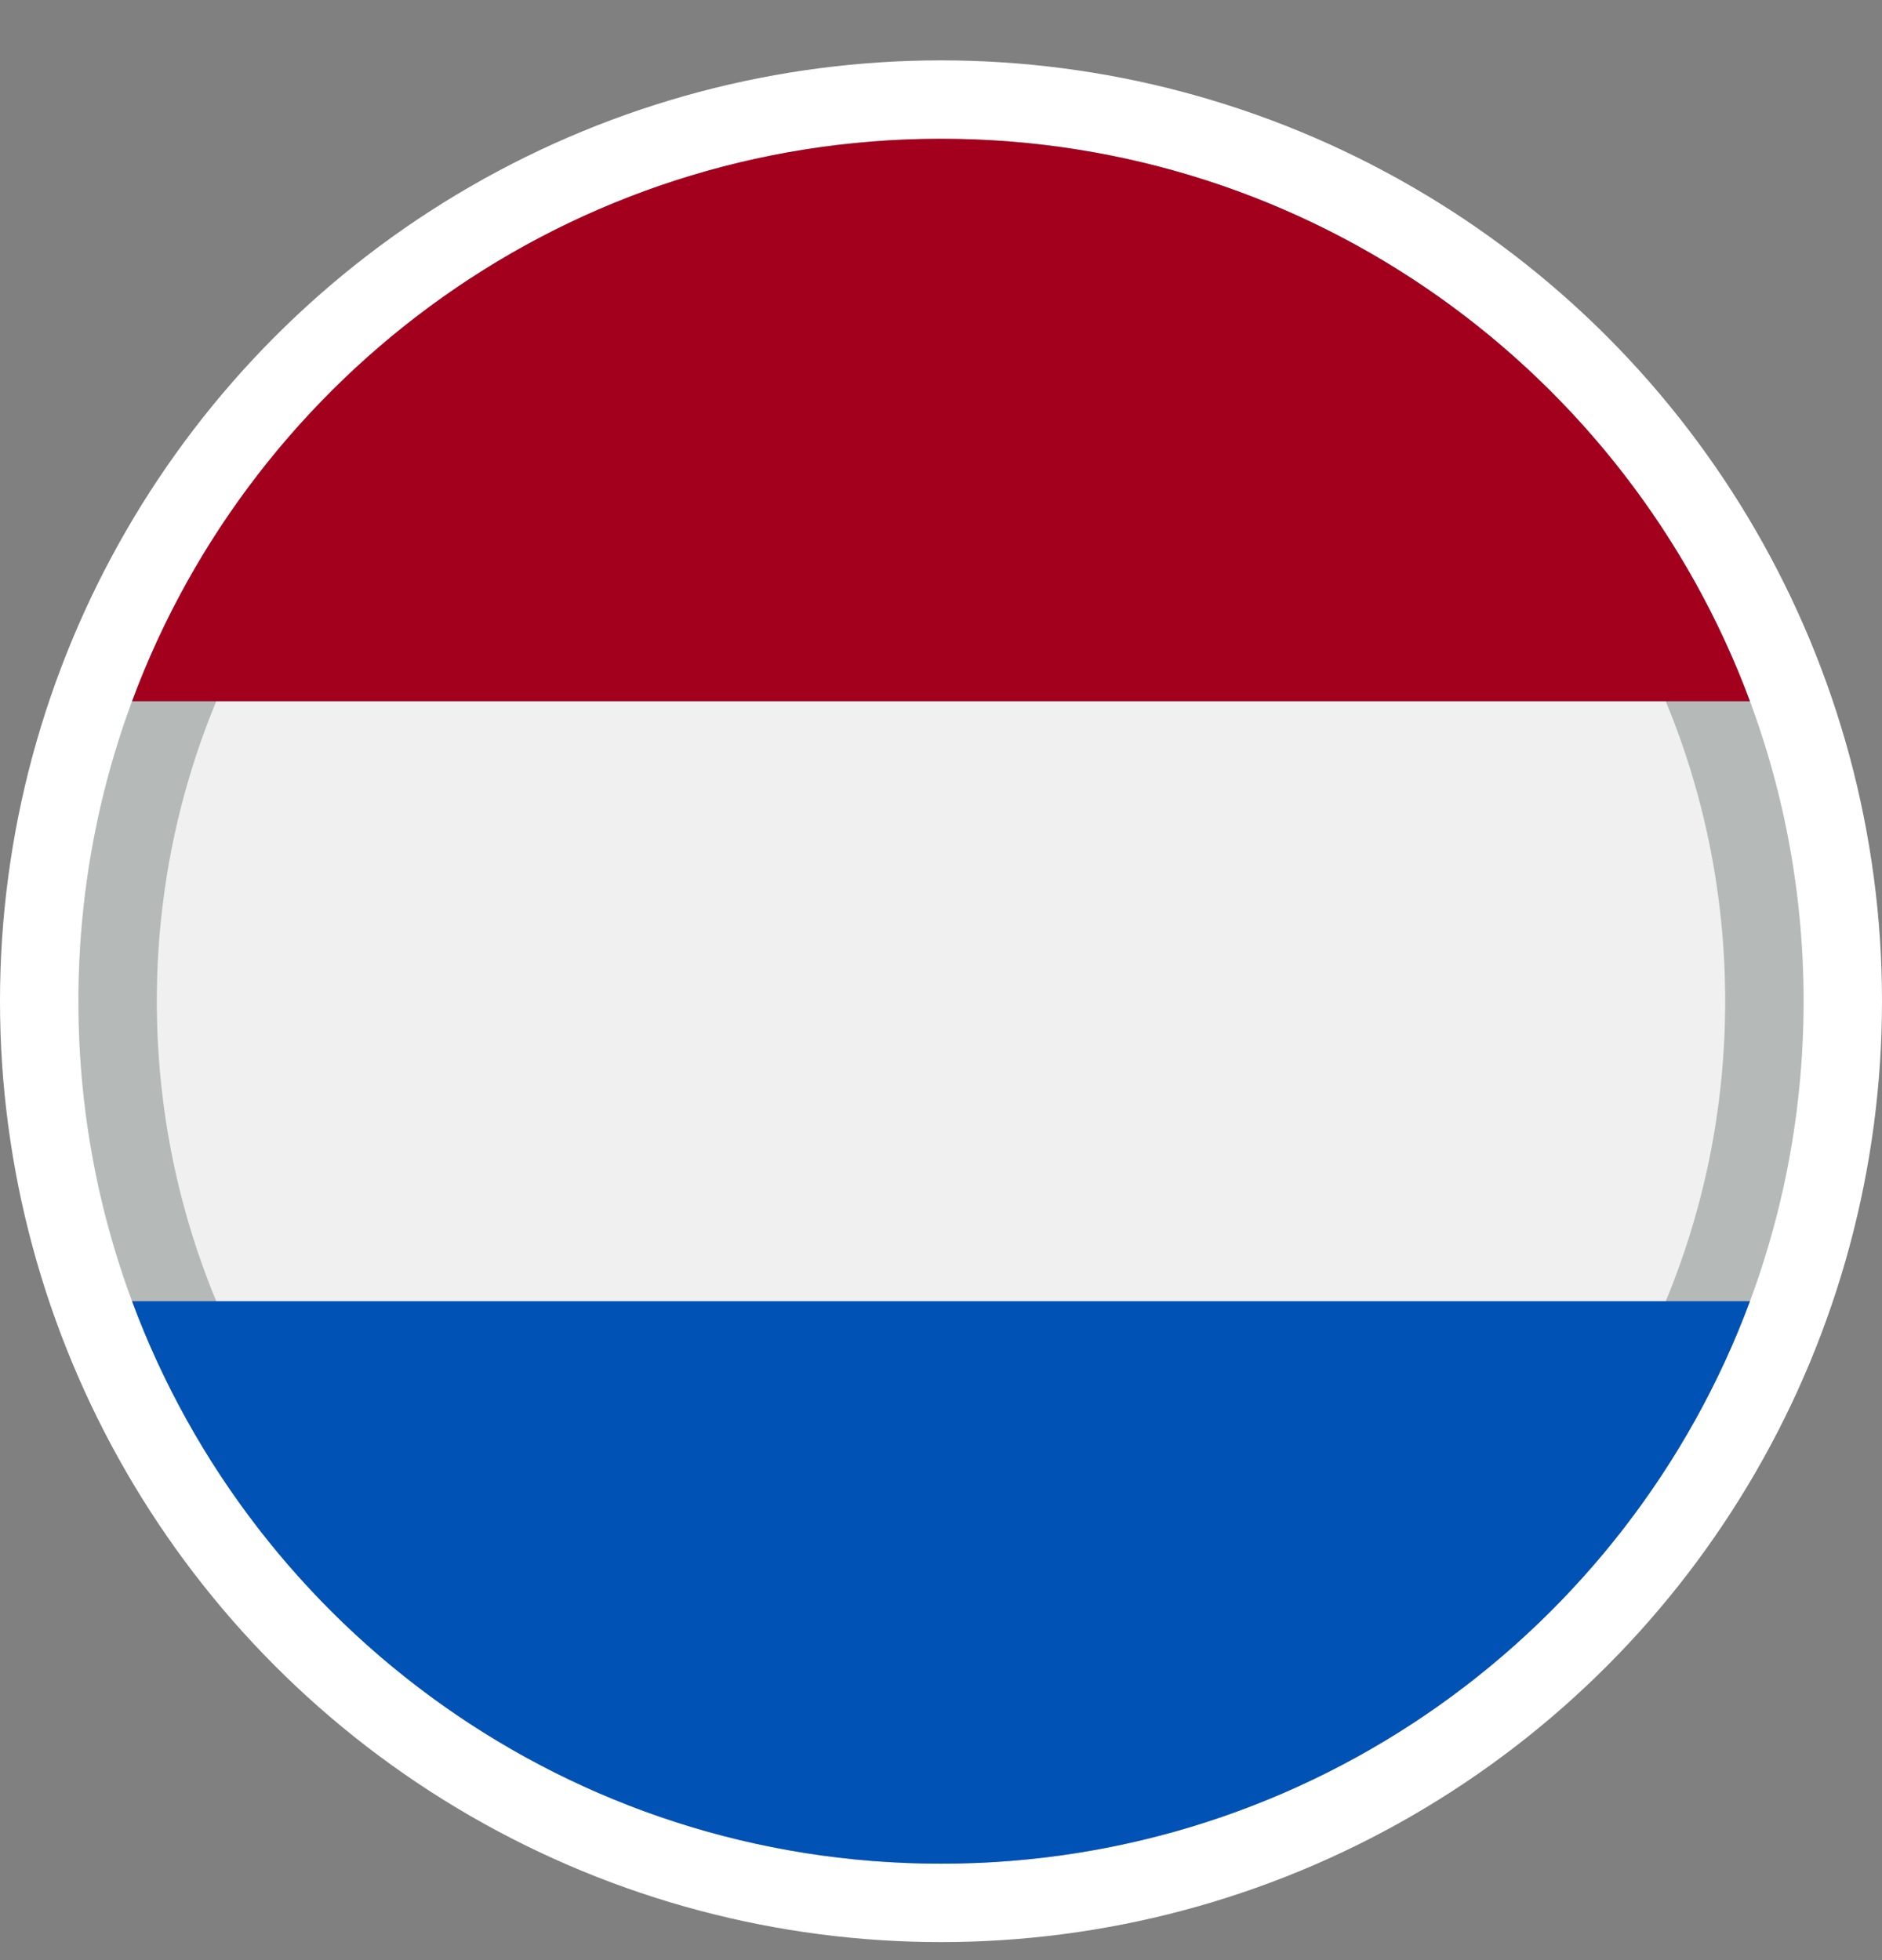 <?xml version="1.0" encoding="utf-8"?>
<svg xmlns="http://www.w3.org/2000/svg" fill="none" height="25" viewBox="0 0 24 25" width="24">
<rect x="0" y="0" width="24" height="25" fill="#808080" stroke="none"/>
<circle cx="12" cy="12.77" fill="white" r="12"/>
<g clip-path="url(#clip0_7182_27386)">
<path d="M12 23.77C18.075 23.77 23 18.845 23 12.77C23 6.695 18.075 1.77 12 1.77C5.925 1.77 1 6.695 1 12.77C1 18.845 5.925 23.77 12 23.77Z" fill="#F0F0F0"/>
<path d="M22.5 12.77C22.5 18.569 17.799 23.27 12 23.27C6.201 23.27 1.5 18.569 1.5 12.77C1.5 6.971 6.201 2.27 12 2.27C17.799 2.27 22.5 6.971 22.5 12.77Z" fill="#F0F0F0" stroke="#B5BAB9"/>
<path d="M12 1.77C7.27 1.77 3.238 4.755 1.684 8.944H22.316C20.762 4.755 16.73 1.77 12 1.77Z" fill="#A2001D"/>
<path d="M12 23.77C16.73 23.77 20.762 20.785 22.316 16.596H1.684C3.238 20.785 7.27 23.77 12 23.77Z" fill="#0052B4"/>
</g>
<defs>
<clipPath id="clip0_7182_27386">
<rect fill="white" height="22" transform="translate(1 1.77)" width="22"/>
</clipPath>
</defs>
</svg>
